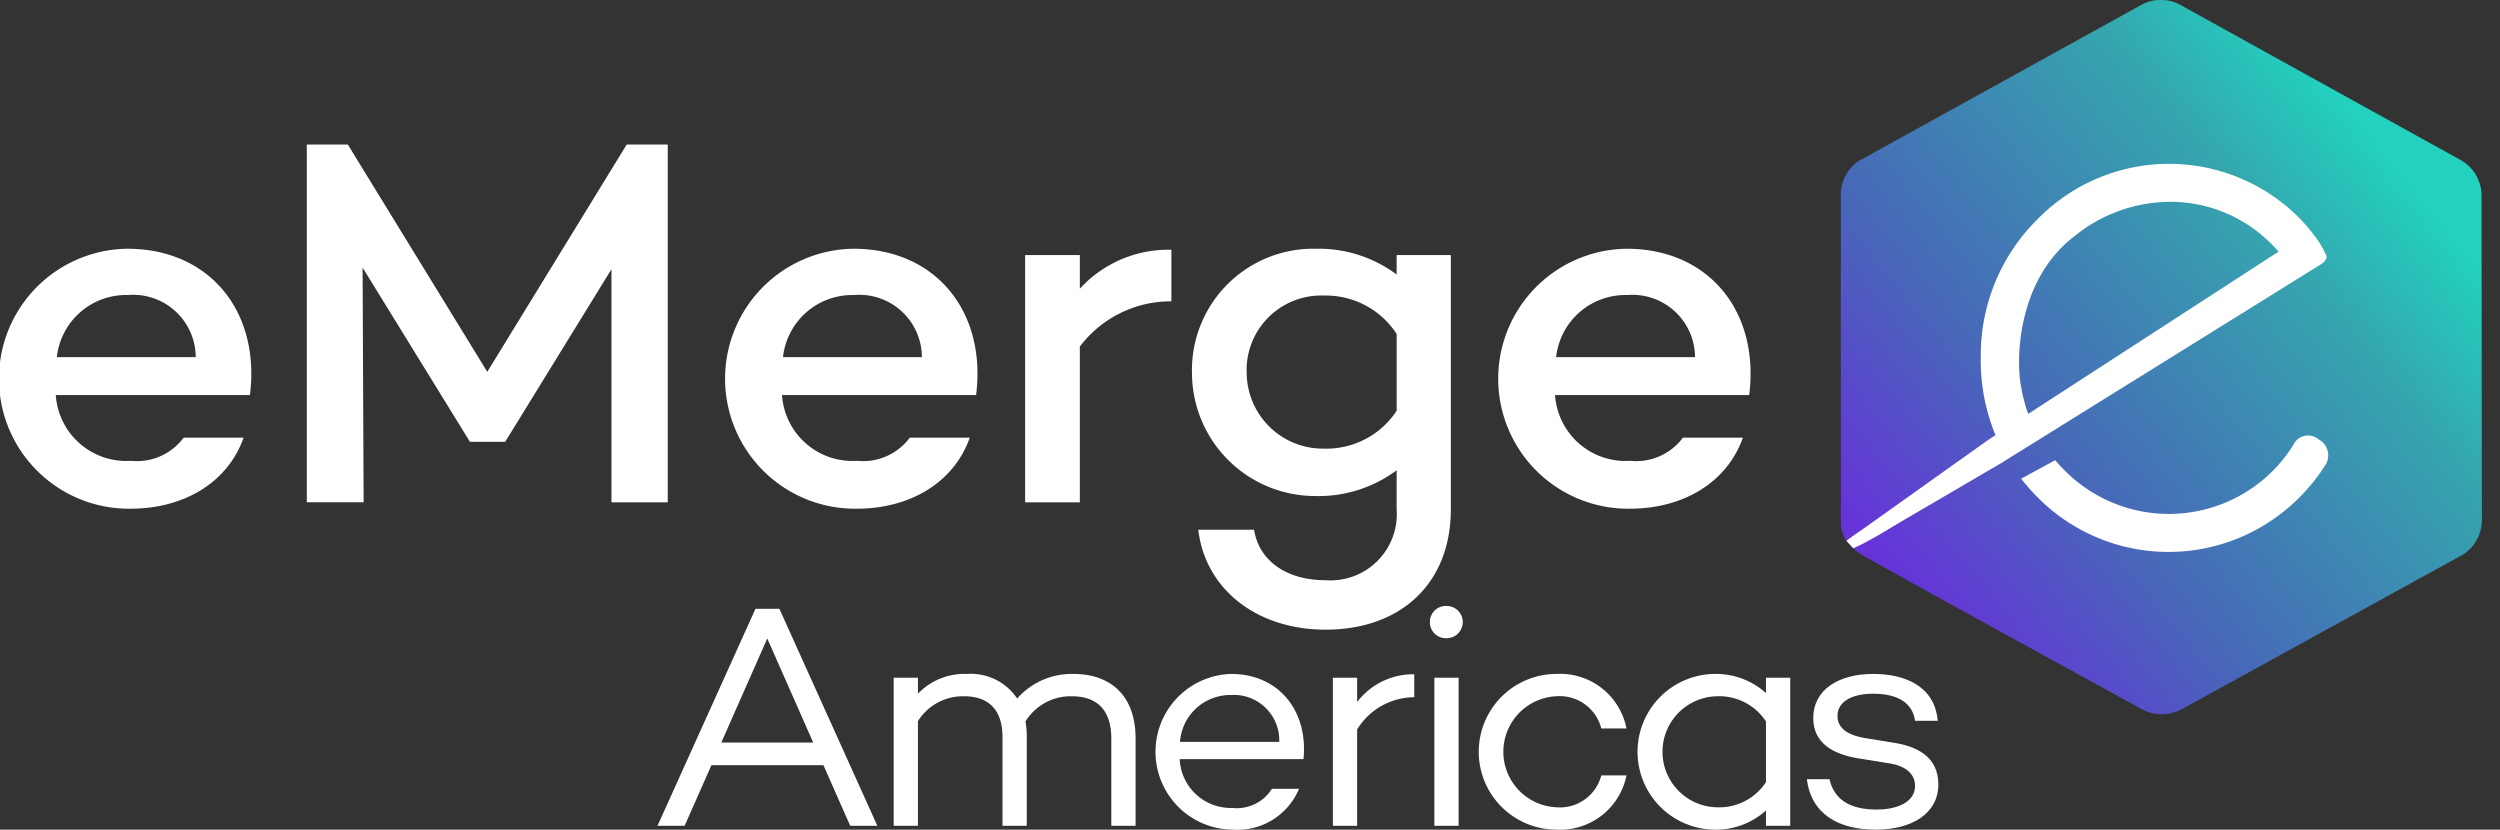 <?xml version="1.0" encoding="UTF-8"?> <svg xmlns="http://www.w3.org/2000/svg" xmlns:xlink="http://www.w3.org/1999/xlink" width="180.798" height="60" viewBox="0 0 180.798 60"><rect x="0" y="0" width="180.798" height="60" fill="#333333" stroke="none"/> <defs> <clipPath id="a"> <rect width="180.798" height="60" fill="none"></rect> </clipPath> <clipPath id="b"> <path d="M910.589,0A2.805,2.805,0,0,0,909.2.348l-20.5,11.323a2.936,2.936,0,0,0-1.243,2.367l.006,23.7a2.374,2.374,0,0,0,.4,1.374l.559.608c.148.122.3.231.443.33.625.429,20.5,11.316,20.5,11.316a3.032,3.032,0,0,0,2.711-.055l20.436-11.234a2.984,2.984,0,0,0,1.308-2.364l-.024-23.764a2.984,2.984,0,0,0-1.4-2.313L911.906.295A2.734,2.734,0,0,0,910.634,0Z" transform="translate(-887.451)" fill="none"></path> </clipPath> <linearGradient id="c" x1="0.144" y1="0.434" x2="0.819" y2="0.538" gradientUnits="objectBoundingBox"> <stop offset="0" stop-color="#6633d9"></stop> <stop offset="0.319" stop-color="#4768b8"></stop> <stop offset="0.78" stop-color="#35a5ae"></stop> <stop offset="1" stop-color="#22d2bf"></stop> </linearGradient> </defs> <g clip-path="url(#a)"> <path d="M18.075,130.5H4.034a5.107,5.107,0,0,0,5.442,4.756,4.2,4.2,0,0,0,3.805-1.675h4.337c-1.142,3.235-4.3,5.138-8.18,5.138a9.4,9.4,0,0,1-.228-18.8c5.936,0,9.627,4.528,8.865,10.578M4.11,127.756H14.155a4.527,4.527,0,0,0-4.908-4.49,5.041,5.041,0,0,0-5.136,4.49" transform="translate(0 -101.93)" fill="#fff"></path> <path d="M174.022,95.564h-4.071V78.707l-7.686,12.481h-2.549l-7.763-12.6.075,16.972h-4.109V69.69h2.967L160.97,86.127,171.053,69.69h2.969Z" transform="translate(-125.731 -59.236)" fill="#fff"></path> <path d="M368.206,130.5H354.165a5.107,5.107,0,0,0,5.441,4.756,4.2,4.2,0,0,0,3.8-1.675h4.339c-1.142,3.235-4.3,5.138-8.182,5.138a9.4,9.4,0,0,1-.228-18.8c5.936,0,9.627,4.528,8.867,10.578m-13.966-2.74h10.046a4.527,4.527,0,0,0-4.908-4.49,5.043,5.043,0,0,0-5.138,4.49" transform="translate(-297.611 -101.93)" fill="#fff"></path> <path d="M504.821,120.419v3.729a8.236,8.236,0,0,0-6.621,3.273v11.263h-3.957V120.8H498.2v2.435a8.683,8.683,0,0,1,6.621-2.817" transform="translate(-420.107 -102.356)" fill="#fff"></path> <path d="M593.4,120.375v18.378c0,5.441-3.691,8.714-9.056,8.714-5.022,0-8.714-2.967-9.208-7.229h4.034c.341,2.169,2.244,3.652,5.174,3.652a4.793,4.793,0,0,0,5.136-5.136v-2.815a9.426,9.426,0,0,1-5.821,1.864,8.917,8.917,0,0,1-8.979-8.828,8.78,8.78,0,0,1,8.979-9.056,9.417,9.417,0,0,1,5.821,1.864v-1.408Zm-3.919,11.263v-5.556a6.107,6.107,0,0,0-5.251-2.778,5.394,5.394,0,0,0-5.593,5.67,5.515,5.515,0,0,0,5.593,5.4,6.068,6.068,0,0,0,5.251-2.739" transform="translate(-488.476 -101.93)" fill="#fff"></path> <path d="M740.913,130.5H726.872a5.107,5.107,0,0,0,5.442,4.756,4.2,4.2,0,0,0,3.805-1.675h4.337c-1.142,3.235-4.3,5.138-8.18,5.138a9.4,9.4,0,0,1-.228-18.8c5.936,0,9.627,4.528,8.865,10.578m-13.964-2.74h10.045a4.527,4.527,0,0,0-4.908-4.49,5.041,5.041,0,0,0-5.136,4.49" transform="translate(-614.412 -101.93)" fill="#fff"></path> <path d="M328.992,304.84h-8.1l-1.939,4.385h-1.962l7.085-15.693h1.731l7.085,15.693h-1.962Zm-.739-1.639-3.323-7.523-3.323,7.523Z" transform="translate(-269.442 -249.502)" fill="#fff"></path> <path d="M448.362,329.585v6.323h-1.755v-6.323c0-2.123-1.108-3.047-2.862-3.047a3.847,3.847,0,0,0-3.346,1.822,5.752,5.752,0,0,1,.093,1.132v6.415h-1.754v-6.415c0-2.1-1.131-2.954-2.77-2.954a3.846,3.846,0,0,0-3.346,1.8v7.57h-1.754V325.2h1.754v1.155a4.643,4.643,0,0,1,3.532-1.431A4.037,4.037,0,0,1,439.8,326.7a5.261,5.261,0,0,1,4.062-1.776c2.723,0,4.5,1.591,4.5,4.661" transform="translate(-366.238 -276.185)" fill="#fff"></path> <path d="M567.636,331.085h-8.954a3.7,3.7,0,0,0,3.807,3.531,3,3,0,0,0,2.862-1.385h1.962a4.831,4.831,0,0,1-4.824,2.954,5.632,5.632,0,0,1-.092-11.261c3.439,0,5.585,2.653,5.239,6.161m-8.932-1.247h7.178a3.282,3.282,0,0,0-3.485-3.391,3.651,3.651,0,0,0-3.693,3.391" transform="translate(-473.368 -276.185)" fill="#fff"></path> <path d="M648.508,325.077v1.661a4.873,4.873,0,0,0-4.131,2.331v6.969h-1.754V325.33h1.754v1.753a5.108,5.108,0,0,1,4.131-2.006" transform="translate(-546.23 -276.315)" fill="#fff"></path> <path d="M689.4,293.321a1.153,1.153,0,0,1,1.177-1.176,1.166,1.166,0,1,1,0,2.331,1.148,1.148,0,0,1-1.177-1.155m2.077,14.724h-1.754V297.338h1.754Z" transform="translate(-585.991 -248.323)" fill="#fff"></path> <path d="M721.938,332.262h1.823a4.894,4.894,0,0,1-5.054,3.922,5.631,5.631,0,0,1,0-11.262,4.89,4.89,0,0,1,5.054,3.946h-1.823a3.1,3.1,0,0,0-3.231-2.331,4.019,4.019,0,0,0,0,8.031,3.086,3.086,0,0,0,3.231-2.307" transform="translate(-606.134 -276.185)" fill="#fff"></path> <path d="M800.609,325.2v10.708h-1.754V334.8a5.419,5.419,0,0,1-3.762,1.385,5.632,5.632,0,0,1,0-11.262,5.412,5.412,0,0,1,3.762,1.385V325.2Zm-1.754,7.547V328.36a4.041,4.041,0,0,0-3.531-1.822,4.016,4.016,0,0,0,0,8.031,4.04,4.04,0,0,0,3.531-1.822" transform="translate(-671.141 -276.185)" fill="#fff"></path> <path d="M876.174,334.731c1.662,0,2.793-.623,2.793-1.708,0-.9-.716-1.431-1.755-1.616l-2.423-.392c-1.754-.3-3.185-1.085-3.185-2.908,0-1.984,1.754-3.184,4.339-3.184,2.239,0,4.454.853,4.662,3.392h-1.638c-.185-1.34-1.316-1.961-3.024-1.961-1.616,0-2.585.621-2.585,1.593,0,.783.53,1.361,1.985,1.614l2.123.345c1.546.254,3.185.948,3.185,3,0,2.1-1.893,3.278-4.524,3.278-2.723,0-4.662-1.13-4.985-3.646h1.638c.324,1.431,1.431,2.192,3.393,2.192" transform="translate(-740.472 -276.185)" fill="#fff"></path> </g> <g transform="translate(133.118)"> <g clip-path="url(#b)"> <path d="M0,0H69.525V69.127H0Z" transform="matrix(0.669, -0.743, 0.743, 0.669, -25.762, 28.594)" fill="url(#c)"></path> </g> </g> <path d="M903.338,97.042a11.551,11.551,0,0,1-.607-2.556c-.273-2.658.315-7.572,4-10.333a11.017,11.017,0,0,1,6.94-2.445,10.229,10.229,0,0,1,6.864,2.68,11.123,11.123,0,0,1,.907.922Zm-12.659,9.722a10.937,10.937,0,0,0,1.081-.534c.891-.479,1.746-1.021,2.619-1.531l3.17-1.854,2.672-1.563,1.124-.657,23-14.3.074-.043.1-.061c.209-.152.483-.4.366-.639,0,0-.116-.249-.2-.413a7.373,7.373,0,0,0-.5-.817,13.621,13.621,0,0,0-1.271-1.5,13.288,13.288,0,0,0-18.879.089,13.8,13.8,0,0,0-4.13,9.88,14.181,14.181,0,0,0,1.065,5.762l-.506.328-.907.645-2.427,1.726-3,2.135-2.625,1.867c-.291.208-1.178.811-1.315.944Zm34.083-5.925a1.309,1.309,0,0,0-.43-1.955,1.18,1.18,0,0,0-1.839.43,10.527,10.527,0,0,1-3.895,3.665,10.61,10.61,0,0,1-12.689-1.908c-.221-.219-.425-.445-.623-.677l-2.463,1.337q.424.54.91,1.056a13.328,13.328,0,0,0,16.12,2.619,13.6,13.6,0,0,0,4.909-4.567" transform="translate(-756.656 -67.112)" fill="#fff"></path> </svg> 